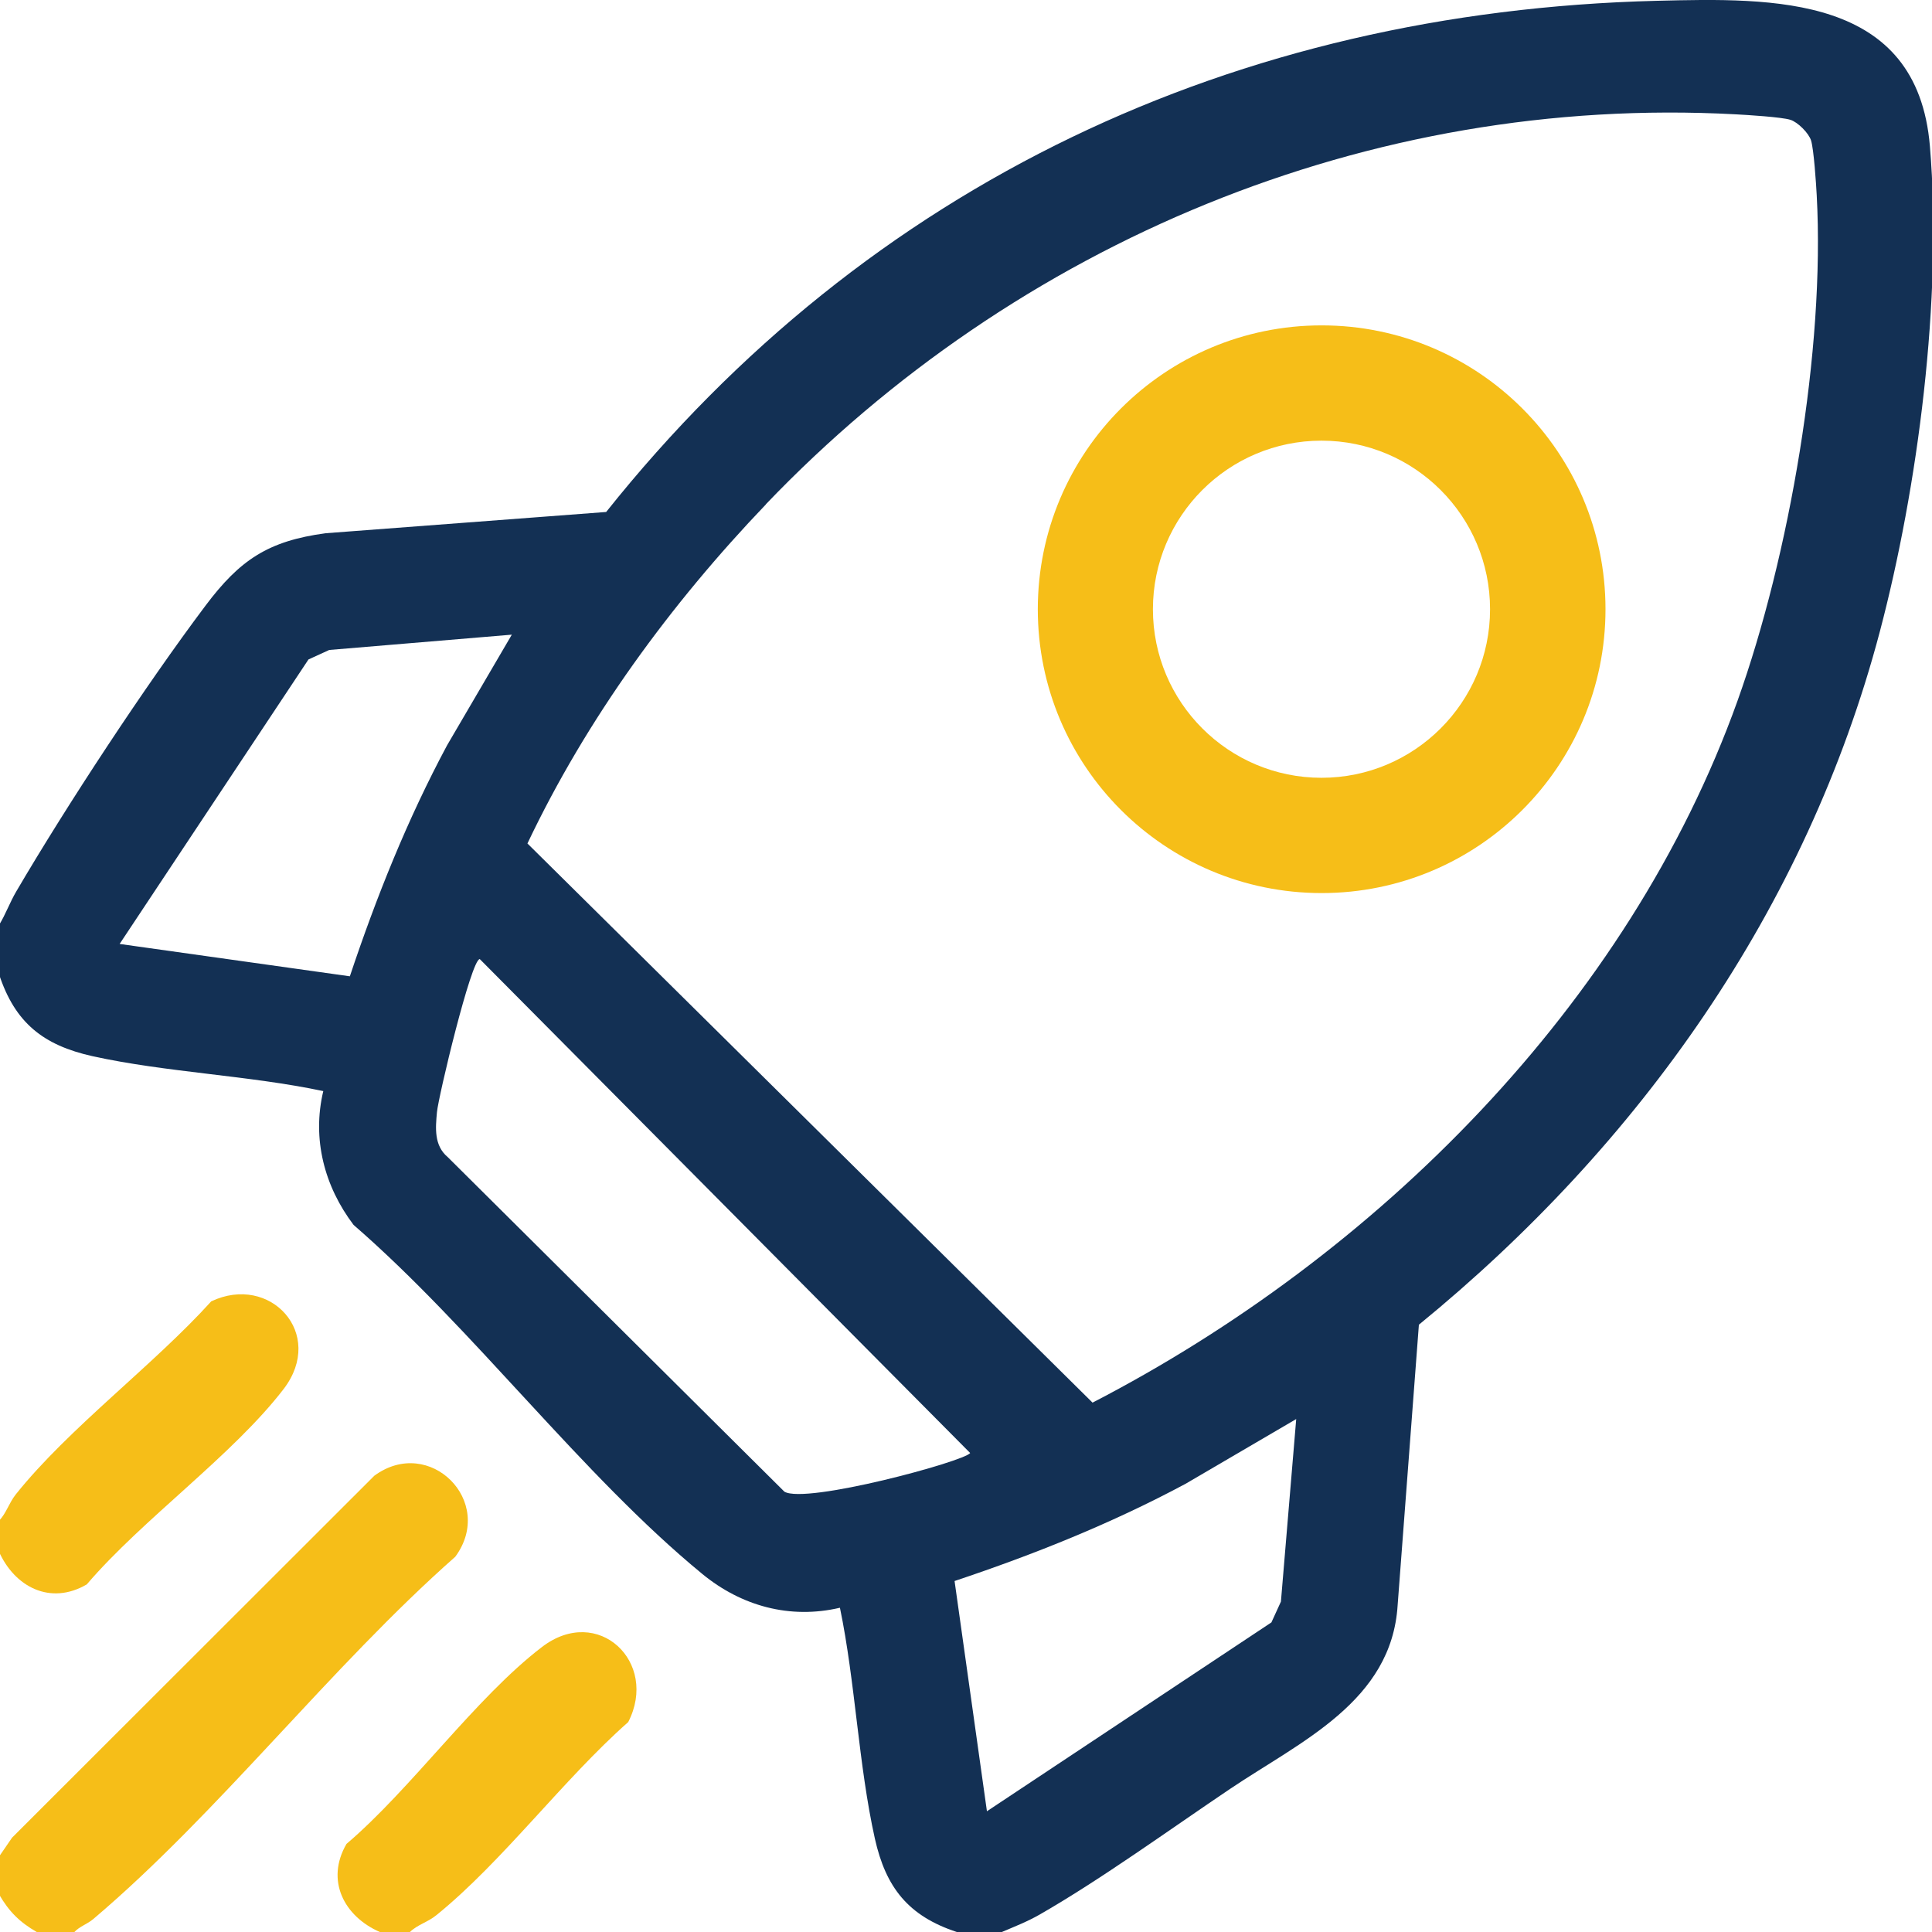 <?xml version="1.0" encoding="UTF-8"?>
<svg id="Layer_1" data-name="Layer 1" xmlns="http://www.w3.org/2000/svg" viewBox="0 0 120 120">
  <defs>
    <style>
      .cls-1 {
        fill: #133054;
      }

      .cls-2 {
        fill: #f6be18;
      }
    </style>
  </defs>
  <path class="cls-1" d="M62.24,120h-2.81c-3.01-.99-4.41-2.76-5.09-5.8-1.02-4.58-1.21-9.71-2.17-14.34-3.11.73-6.13-.11-8.55-2.1-7.49-6.15-14.23-15.24-21.66-21.68-1.81-2.39-2.59-5.34-1.88-8.31-4.63-.98-9.76-1.16-14.34-2.17-3.05-.68-4.81-2.07-5.8-5.09v-3.05c.41-.67.67-1.41,1.07-2.09,3.16-5.39,8.01-12.77,11.76-17.76,2.12-2.82,3.87-4.01,7.46-4.49l17.42-1.32C53.92,11.39,76.78.71,102.88.05c7.28-.18,16.2-.4,16.99,9.03s-.75,21.21-3.11,30.15c-4.56,17.25-14.93,31.86-28.63,43.05l-1.32,17.42c-.37,5.98-6.02,8.46-10.39,11.4-3.73,2.51-8.03,5.63-11.85,7.82-.77.44-1.52.73-2.32,1.07ZM47.58,31.32c-5.93,6.2-11.13,13.3-14.82,21.07l35.1,34.73c17.62-9.11,33.29-24.69,40.06-43.59,3.23-9.03,5.44-21.83,4.92-31.4-.04-.75-.18-2.84-.35-3.4-.14-.46-.83-1.15-1.29-1.29-.55-.17-2.66-.3-3.41-.34-22.78-1.23-44.68,7.98-60.22,24.22ZM31.79,39.42l-11.34.95-1.29.59-11.73,17.67,14.3,2.01c1.65-4.94,3.58-9.76,6.04-14.35l4.02-6.87ZM29.8,59.57c-.53,0-2.57,8.53-2.66,9.51s-.19,2.07.67,2.79l20.91,20.78c1.33.79,11.15-1.87,11.54-2.4l-30.46-30.68ZM80.51,88.14l-6.87,4.02c-4.59,2.46-9.41,4.39-14.35,6.04l2.01,14.3,17.67-11.73.59-1.29.95-11.34Z"/>
  <path class="cls-2" d="M4.62,120h-2.34c-1.07-.62-1.72-1.27-2.34-2.34v-2.34l.81-1.18,22.5-22.48c3.43-2.52,7.55,1.6,5.03,5.03-7.73,6.82-14.69,15.9-22.48,22.5-.39.33-.84.45-1.18.81Z"/>
  <path class="cls-2" d="M-.07,96.34v-1.87c.47-.49.61-1.09,1.05-1.65,3.29-4.12,8.54-8.01,12.14-11.99,3.66-1.74,7.12,2.01,4.5,5.44-3.16,4.12-8.76,8.08-12.23,12.14-2.26,1.32-4.49.16-5.47-2.07Z"/>
  <path class="cls-2" d="M25.46,120h-1.87c-2.23-.98-3.38-3.21-2.07-5.47,4.06-3.46,8.01-9.07,12.14-12.23,3.48-2.67,7.27.94,5.36,4.66-4.03,3.56-7.8,8.66-11.91,11.99-.55.45-1.16.58-1.65,1.05Z"/>
  <path class="cls-2" d="M99.72,37.84c0,9.74-7.89,17.63-17.63,17.63s-17.63-7.89-17.63-17.63,7.89-17.63,17.63-17.63,17.63,7.89,17.63,17.63ZM92.55,37.84c0-5.78-4.69-10.47-10.47-10.47s-10.47,4.69-10.47,10.47,4.69,10.47,10.47,10.47,10.47-4.69,10.47-10.47Z"/>
</svg>